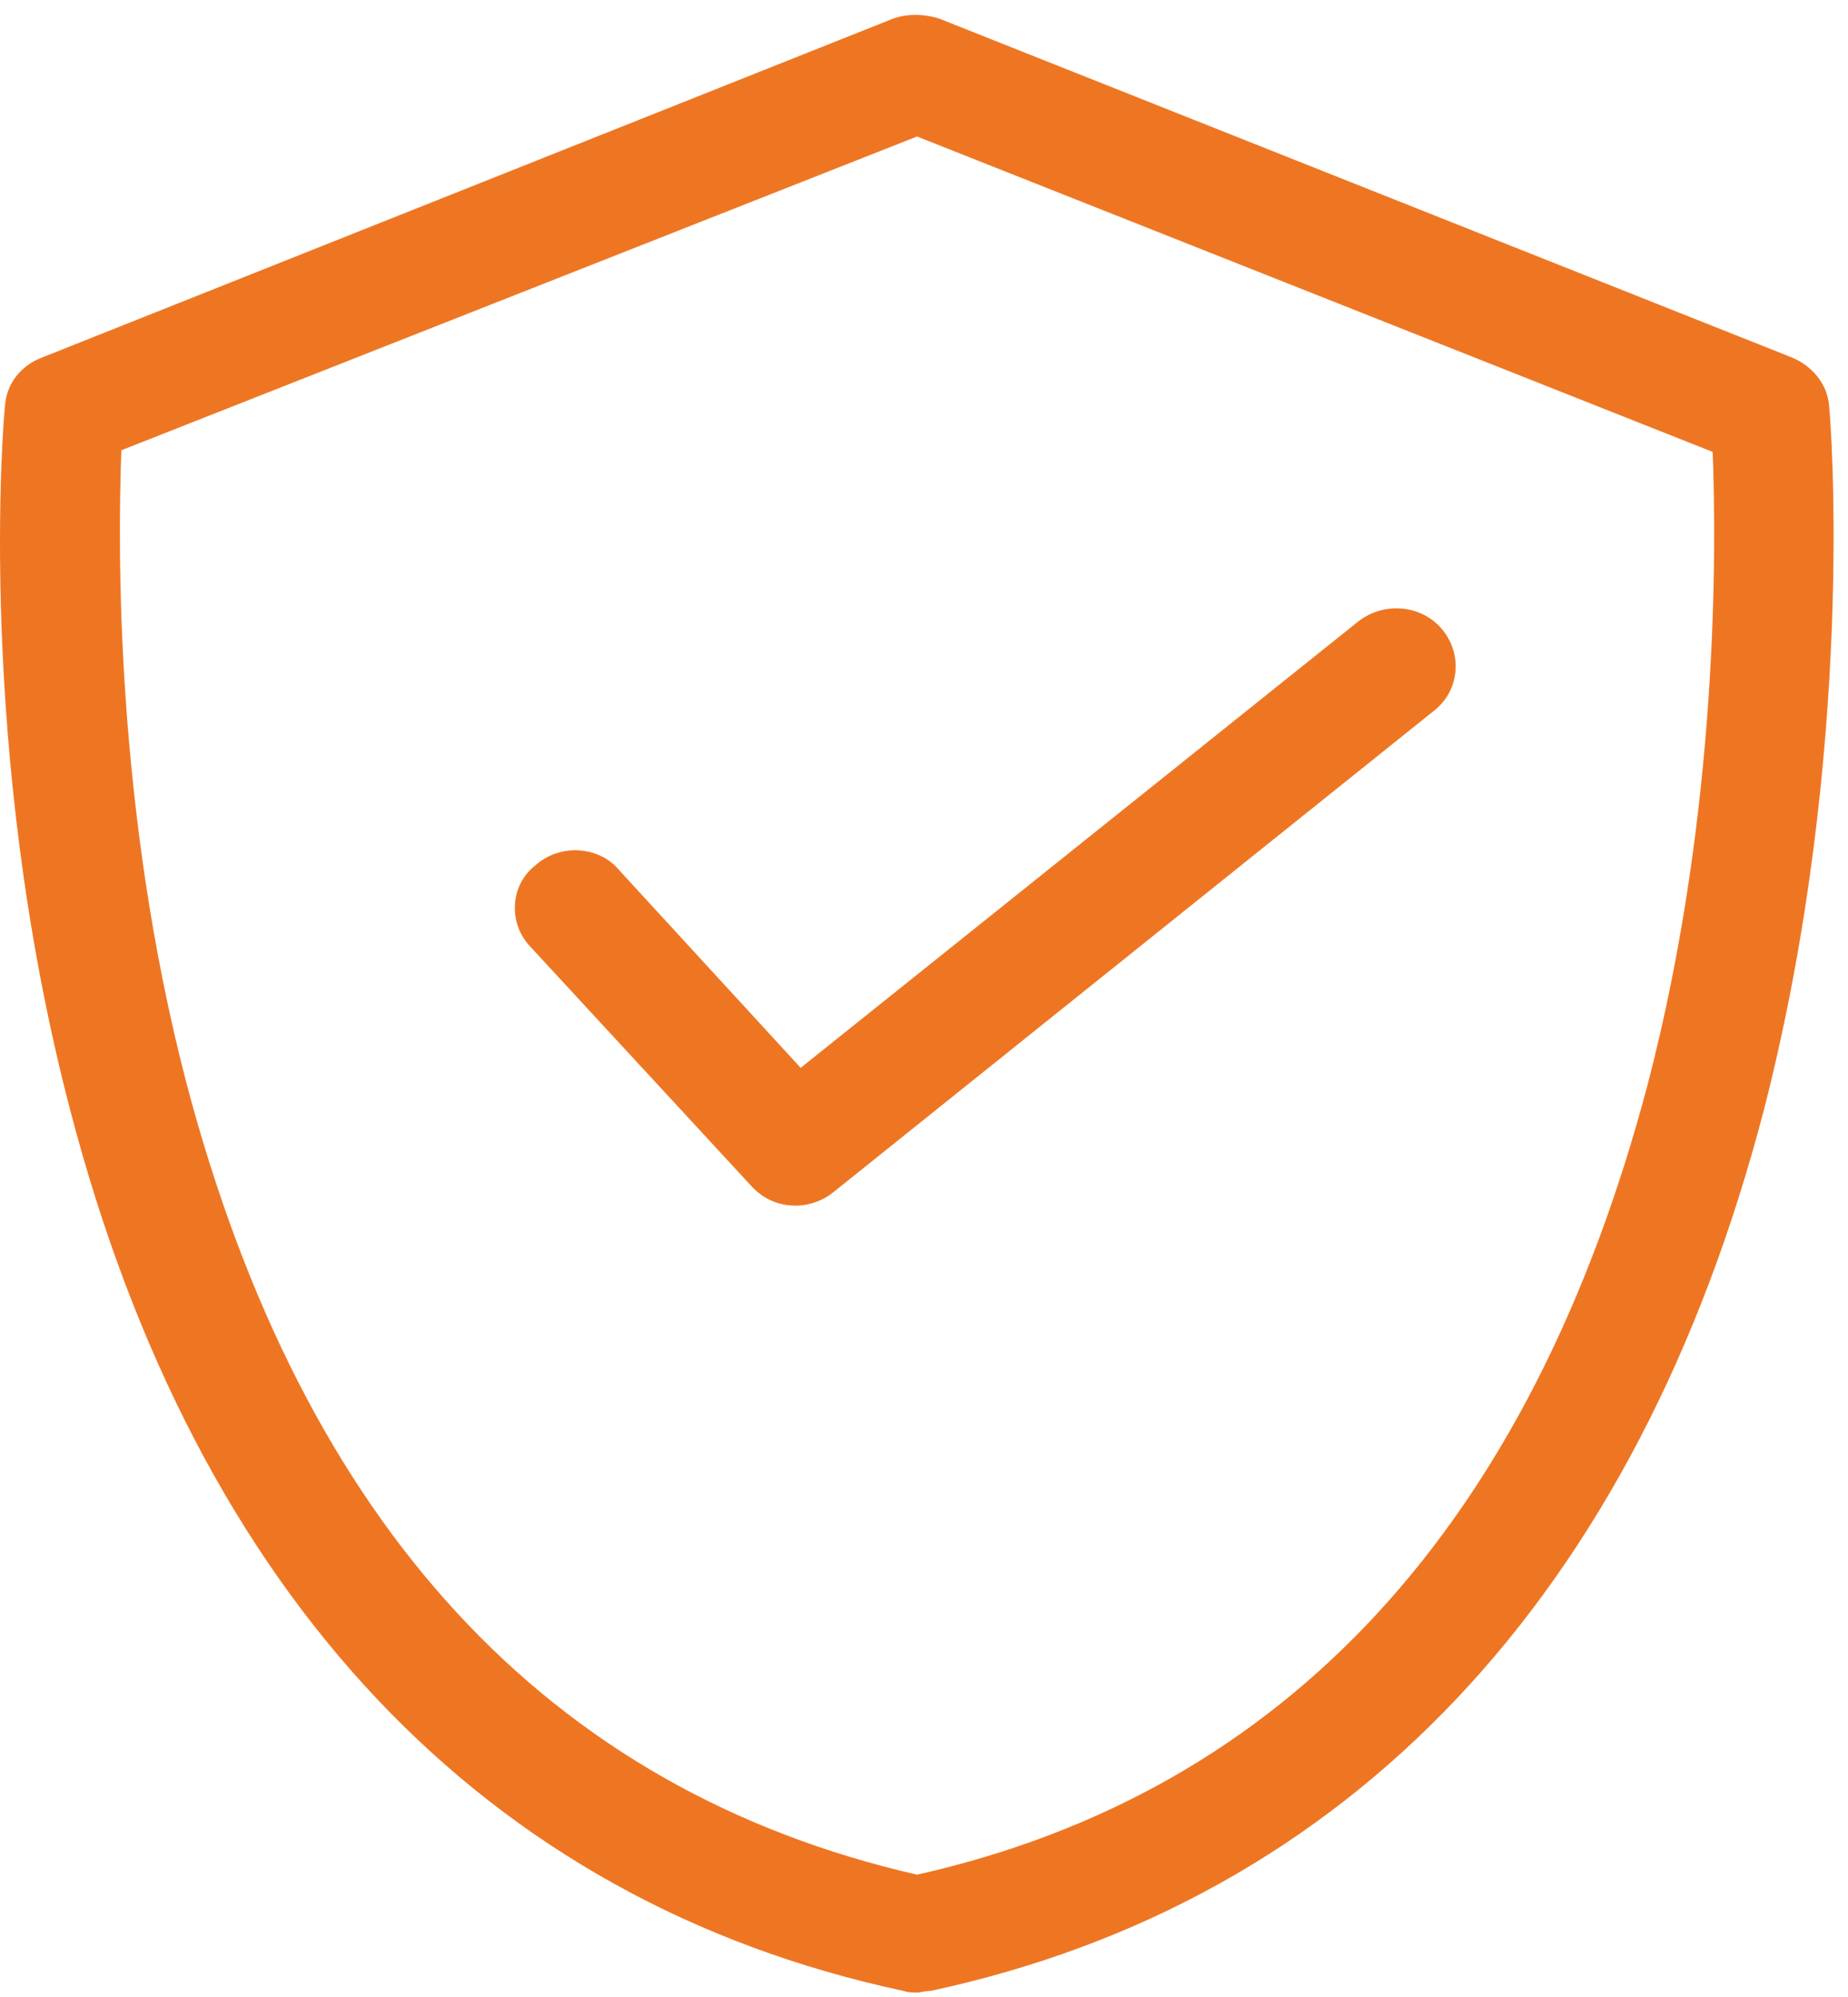 <?xml version="1.0" encoding="UTF-8"?> <svg xmlns="http://www.w3.org/2000/svg" width="87" height="94" viewBox="0 0 87 94" fill="none"> <path d="M43.172 93.785C42.93 93.785 42.769 93.785 42.527 93.707C22.791 89.487 9.257 75.109 3.296 52.215C-1.134 35.258 0.155 19.787 0.235 19.084C0.316 18.068 0.96 17.208 2.007 16.817L42.044 0.877C42.688 0.643 43.494 0.643 44.219 0.877L84.336 16.817C85.302 17.208 86.028 18.068 86.108 19.084C86.189 19.709 87.397 35.258 83.047 52.215C77.086 75.109 63.472 89.487 43.816 93.707C43.574 93.707 43.333 93.785 43.172 93.785ZM5.713 21.193C5.552 25.569 5.391 37.993 8.774 50.964C14.252 71.749 25.771 84.252 43.172 88.237C60.572 84.33 72.091 71.749 77.569 51.042C80.953 38.071 80.791 25.647 80.63 21.271L43.172 6.425L5.713 21.193Z" fill="#EE7623"></path> <path d="M37.452 56.747C36.647 56.747 35.922 56.434 35.358 55.809L24.966 44.557C23.919 43.463 23.999 41.666 25.208 40.728C26.335 39.712 28.188 39.791 29.155 40.963L37.694 50.261L63.955 29.242C65.163 28.304 66.936 28.46 67.902 29.633C68.869 30.805 68.708 32.524 67.5 33.461L39.224 56.122C38.741 56.513 38.097 56.747 37.452 56.747Z" fill="#EE7623"></path> </svg> 